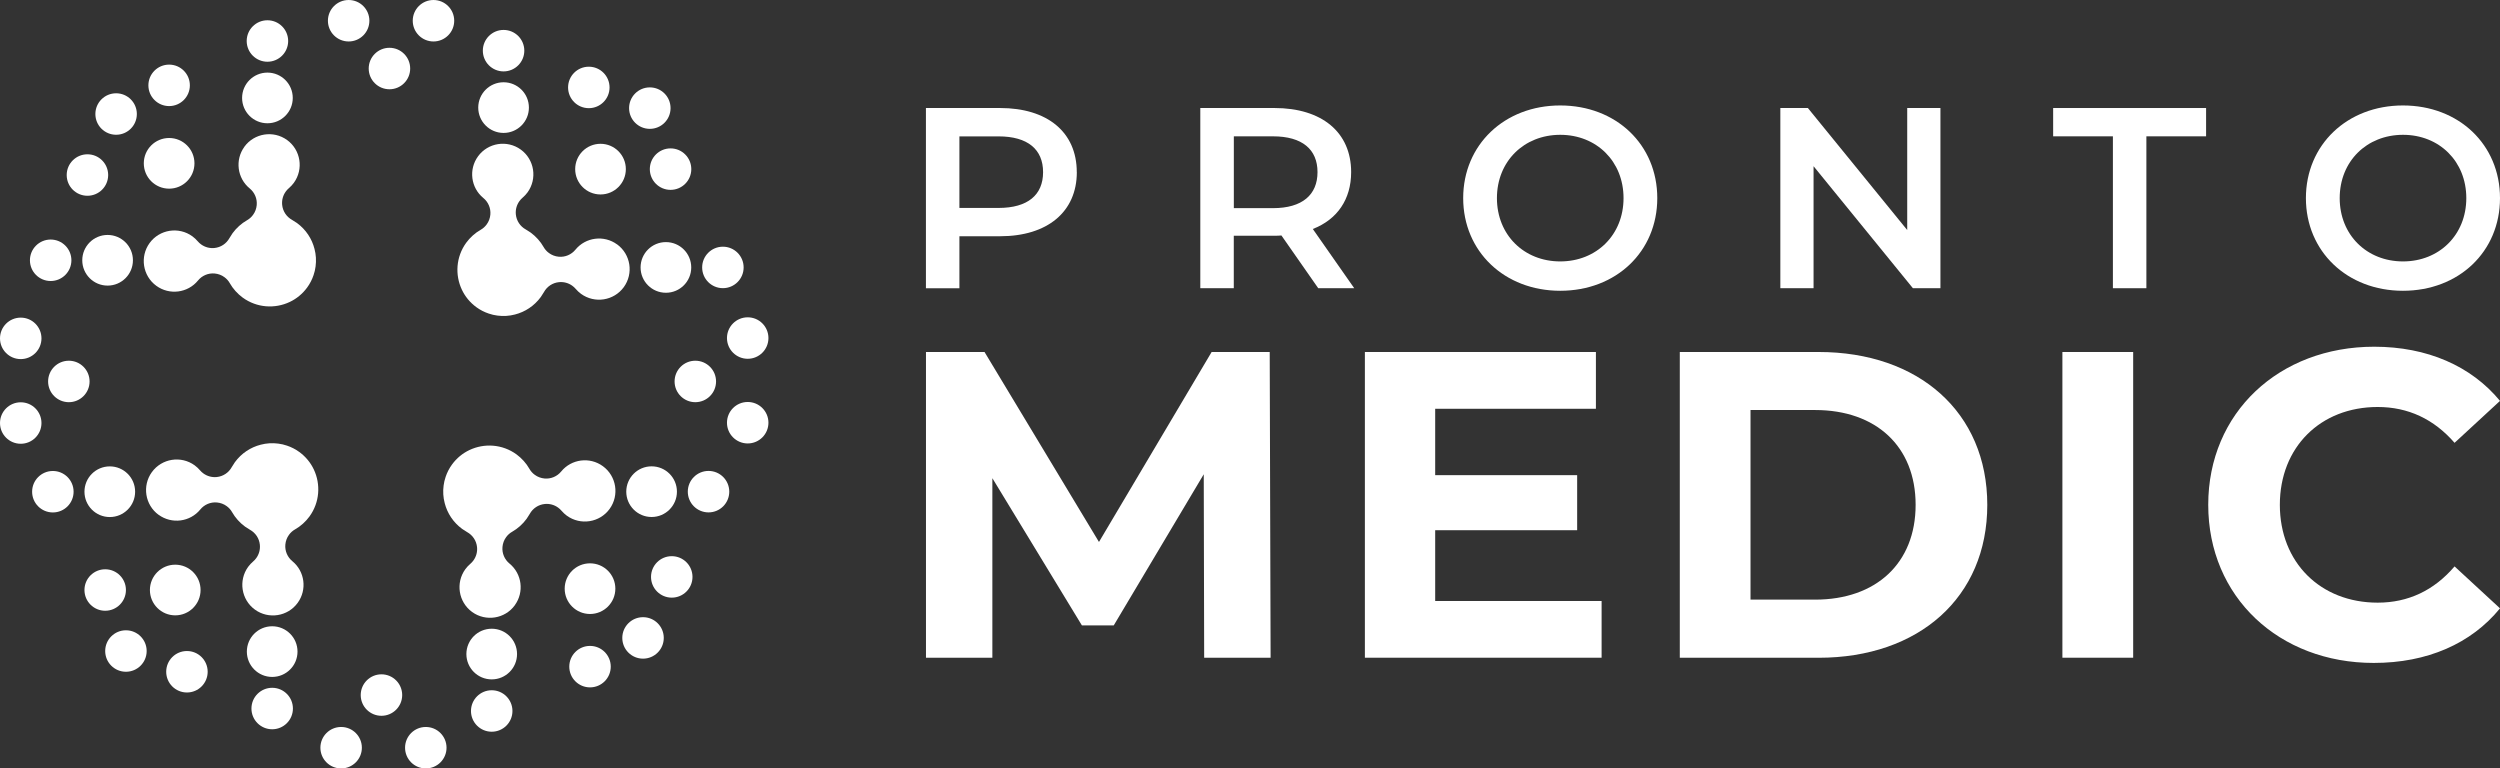 <svg xmlns="http://www.w3.org/2000/svg" id="Layer_2" viewBox="0 0 478.63 147.12"><rect x="0" y="0" width="478.63" height="147.12" fill="#333333" stroke="none"/><defs><style>      .cls-1 {        fill: #fff;      }    </style></defs><g id="Layer_1-2" data-name="Layer_1"><g><g><circle class="cls-1" cx="66.75" cy="3.97" r="3.97"></circle><circle class="cls-1" cx="82.99" cy="3.97" r="3.97"></circle><circle class="cls-1" cx="21.02" cy="94.14" r="4.85"></circle><circle class="cls-1" cx="33.55" cy="112.96" r="4.85"></circle><circle class="cls-1" cx="10.12" cy="94.14" r="3.97"></circle><path class="cls-1" d="M30.37,98.56c2.51,1.83,6.02,1.38,7.98-1.02.77-.94,1.96-1.45,3.18-1.34.68.06,1.33.3,1.87.7.42.3.78.7,1.04,1.16,0,.02.02.03.03.05.29.5.62.97,1.01,1.4.02.03.04.05.07.08.4.45.86.86,1.36,1.23.28.2.57.38.86.55.03.02.05.04.08.05,1.07.59,1.78,1.66,1.9,2.88.09.92-.16,1.82-.69,2.55-.17.24-.37.45-.6.65-.35.3-.67.64-.95,1.02-1.9,2.62-1.32,6.29,1.29,8.19,2.62,1.9,6.29,1.32,8.19-1.29,1.83-2.51,1.38-6.02-1.02-7.98-.94-.77-1.45-1.96-1.34-3.18.06-.68.3-1.33.7-1.87.3-.42.7-.78,1.16-1.04.02,0,.03-.02.05-.03.5-.29.97-.62,1.4-1.01.03-.02.05-.04.08-.07.45-.4.86-.86,1.23-1.36,1.97-2.71,2.17-6.17.83-9-.61-1.29-1.54-2.44-2.77-3.34-.74-.54-1.53-.94-2.36-1.22-.55-.19-1.11-.32-1.67-.39-1.13-.15-2.28-.08-3.37.21-1.92.49-3.68,1.63-4.94,3.35-.2.28-.38.57-.55.86-.02.03-.03.05-.05.08-.59,1.07-1.66,1.78-2.88,1.9-.92.09-1.82-.16-2.55-.69-.24-.17-.45-.37-.65-.6-.3-.35-.64-.67-1.02-.95-2.62-1.9-6.29-1.32-8.19,1.29-1.9,2.62-1.32,6.29,1.29,8.19Z"></path><circle class="cls-1" cx="52.11" cy="124.75" r="4.85"></circle><circle class="cls-1" cx="52.11" cy="135.65" r="3.97"></circle><circle class="cls-1" cx="81.52" cy="143.15" r="3.97"></circle><circle class="cls-1" cx="24.11" cy="124.64" r="3.97"></circle><circle class="cls-1" cx="20.14" cy="112.96" r="3.97"></circle><circle class="cls-1" cx="35.79" cy="128.61" r="3.97"></circle><circle class="cls-1" cx="127.49" cy="51.2" r="4.85"></circle><circle class="cls-1" cx="114.97" cy="32.38" r="4.85"></circle><circle class="cls-1" cx="138.4" cy="51.2" r="3.97"></circle><path class="cls-1" d="M118.14,46.79c-2.51-1.83-6.02-1.38-7.98,1.02-.77.94-1.96,1.45-3.18,1.34-.68-.06-1.33-.3-1.87-.7-.42-.3-.78-.7-1.04-1.16,0-.02-.02-.03-.03-.05-.29-.5-.62-.97-1.01-1.4-.02-.03-.04-.05-.07-.08-.4-.45-.86-.86-1.36-1.23-.28-.2-.57-.38-.86-.55-.03-.02-.05-.04-.08-.05-1.07-.59-1.78-1.66-1.9-2.88-.09-.92.16-1.82.69-2.55.17-.24.37-.45.6-.65.35-.3.67-.64.95-1.02,1.9-2.62,1.32-6.29-1.29-8.19-2.62-1.9-6.29-1.32-8.19,1.29-1.83,2.51-1.38,6.02,1.02,7.98.94.77,1.45,1.96,1.34,3.18-.06.68-.3,1.33-.7,1.87-.3.42-.7.78-1.16,1.04-.02,0-.03.02-.05.03-.5.29-.97.62-1.4,1.01-.03.02-.05.04-.08.07-.45.4-.86.86-1.23,1.36-1.97,2.71-2.17,6.17-.83,9,.61,1.29,1.54,2.44,2.77,3.34.74.54,1.53.94,2.36,1.22.55.19,1.11.32,1.67.39,1.13.15,2.28.08,3.37-.21,1.92-.49,3.68-1.63,4.94-3.35.2-.28.38-.57.55-.86.02-.03.03-.05.05-.08.59-1.07,1.66-1.78,2.88-1.9.92-.09,1.82.16,2.55.69.24.17.45.37.65.6.3.35.64.67,1.02.95,2.62,1.9,6.29,1.32,8.19-1.29,1.9-2.62,1.32-6.29-1.29-8.19Z"></path><circle class="cls-1" cx="96.41" cy="20.6" r="4.85"></circle><circle class="cls-1" cx="96.41" cy="9.7" r="3.97"></circle><circle class="cls-1" cx="124.41" cy="20.7" r="3.97"></circle><circle class="cls-1" cx="128.38" cy="32.38" r="3.97"></circle><circle class="cls-1" cx="112.73" cy="16.74" r="3.97"></circle><circle class="cls-1" cx="13.18" cy="73.03" r="3.97"></circle><circle class="cls-1" cx="133.12" cy="73.03" r="3.97"></circle><circle class="cls-1" cx="65.31" cy="143.15" r="3.97"></circle><circle class="cls-1" cx="3.97" cy="80.99" r="3.97"></circle><circle class="cls-1" cx="3.97" cy="64.78" r="3.97"></circle><circle class="cls-1" cx="94.14" cy="125.22" r="4.85"></circle><circle class="cls-1" cx="112.96" cy="112.7" r="4.85"></circle><circle class="cls-1" cx="94.14" cy="136.12" r="3.97"></circle><path class="cls-1" d="M98.56,115.87c1.83-2.51,1.38-6.02-1.02-7.98-.94-.77-1.45-1.96-1.34-3.18.06-.68.3-1.33.7-1.87.3-.42.7-.78,1.16-1.04.02,0,.03-.02.05-.03.5-.29.97-.62,1.4-1.01.03-.02.05-.04.08-.07.45-.4.86-.86,1.23-1.36.2-.28.38-.57.55-.86.02-.03.04-.05.05-.08.59-1.07,1.66-1.78,2.88-1.9.92-.09,1.82.16,2.55.69.24.17.45.37.65.6.3.35.64.67,1.02.95,2.62,1.9,6.29,1.32,8.19-1.29,1.9-2.62,1.32-6.29-1.29-8.19-2.51-1.83-6.02-1.38-7.98,1.02-.77.94-1.96,1.45-3.18,1.34-.68-.06-1.33-.3-1.87-.7-.42-.3-.78-.7-1.04-1.16,0-.02-.02-.03-.03-.05-.29-.5-.62-.97-1.01-1.4-.02-.03-.04-.05-.07-.08-.4-.45-.86-.86-1.36-1.23-2.71-1.97-6.17-2.17-9-.83-1.29.61-2.44,1.54-3.34,2.77-.54.74-.94,1.53-1.22,2.36-.19.55-.32,1.11-.39,1.67-.15,1.13-.08,2.28.21,3.37.49,1.92,1.63,3.68,3.35,4.94.28.2.57.38.86.55.03.02.05.03.08.05,1.07.59,1.78,1.66,1.9,2.88.09.92-.16,1.82-.69,2.55-.17.24-.37.45-.6.65-.35.3-.67.64-.95,1.02-1.9,2.62-1.32,6.29,1.29,8.19,2.62,1.9,6.29,1.32,8.19-1.29Z"></path><circle class="cls-1" cx="124.75" cy="94.13" r="4.85"></circle><circle class="cls-1" cx="135.65" cy="94.13" r="3.97"></circle><circle class="cls-1" cx="143.15" cy="64.72" r="3.97"></circle><circle class="cls-1" cx="123.11" cy="122.13" r="3.97"></circle><circle class="cls-1" cx="112.96" cy="127.63" r="3.97"></circle><circle class="cls-1" cx="128.61" cy="110.45" r="3.97"></circle><circle class="cls-1" cx="51.2" cy="18.75" r="4.85"></circle><circle class="cls-1" cx="32.38" cy="31.27" r="4.85"></circle><circle class="cls-1" cx="51.2" cy="7.85" r="3.97"></circle><path class="cls-1" d="M46.79,28.1c-1.83,2.51-1.38,6.02,1.02,7.98.94.77,1.45,1.96,1.34,3.18-.06.68-.3,1.33-.7,1.87-.3.42-.7.78-1.16,1.04-.02,0-.03.02-.05.03-.5.29-.97.62-1.4,1.01-.03.02-.05.04-.08.07-.45.4-.86.86-1.23,1.36-.2.28-.38.57-.55.86-.02.03-.04.05-.05.08-.59,1.07-1.66,1.78-2.88,1.9-.92.09-1.82-.16-2.55-.69-.24-.17-.45-.37-.65-.6-.3-.35-.64-.67-1.02-.95-2.62-1.9-6.29-1.32-8.19,1.29-1.9,2.62-1.32,6.29,1.29,8.19,2.51,1.83,6.02,1.38,7.98-1.02.77-.94,1.96-1.45,3.18-1.34.68.06,1.33.3,1.87.7.42.3.78.7,1.04,1.16,0,.02.02.03.03.05.29.5.62.97,1.01,1.4.02.03.04.05.07.08.4.45.86.86,1.36,1.23,2.71,1.97,6.17,2.17,9,.83,1.29-.61,2.44-1.54,3.34-2.77.54-.74.94-1.53,1.22-2.36.19-.55.32-1.11.39-1.67.15-1.13.08-2.28-.21-3.37-.49-1.92-1.63-3.68-3.35-4.94-.28-.2-.57-.38-.86-.55-.03-.02-.05-.03-.08-.05-1.07-.59-1.78-1.66-1.9-2.88-.09-.92.16-1.82.69-2.55.17-.24.37-.45.6-.65.35-.3.67-.64.95-1.02,1.9-2.62,1.32-6.29-1.29-8.19-2.62-1.9-6.29-1.32-8.19,1.29Z"></path><circle class="cls-1" cx="20.6" cy="49.83" r="4.85"></circle><circle class="cls-1" cx="9.7" cy="49.83" r="3.97"></circle><circle class="cls-1" cx="22.23" cy="21.83" r="3.97"></circle><circle class="cls-1" cx="32.38" cy="16.34" r="3.97"></circle><circle class="cls-1" cx="16.74" cy="33.51" r="3.97"></circle><circle class="cls-1" cx="73.03" cy="133.07" r="3.97"></circle><circle class="cls-1" cx="74.56" cy="13.12" r="3.97"></circle><circle class="cls-1" cx="143.15" cy="80.93" r="3.97"></circle></g><g><g><path class="cls-1" d="M206.16,32.96c0,7.59-5.62,12.27-14.69,12.27h-7.79v9.96h-6.41V20.68h14.19c9.07,0,14.69,4.63,14.69,12.27ZM199.7,32.96c0-4.34-2.91-6.85-8.53-6.85h-7.49v13.7h7.49c5.62,0,8.53-2.51,8.53-6.85Z"></path><path class="cls-1" d="M252.38,55.18l-7.05-10.1c-.44.05-.89.05-1.33.05h-7.79v10.05h-6.41V20.68h14.19c9.07,0,14.69,4.63,14.69,12.27,0,5.22-2.66,9.07-7.34,10.89l7.93,11.34h-6.9ZM243.71,26.1h-7.49v13.75h7.49c5.62,0,8.53-2.56,8.53-6.9s-2.91-6.85-8.53-6.85Z"></path><path class="cls-1" d="M280.13,37.93c0-10.2,7.89-17.74,18.58-17.74s18.58,7.49,18.58,17.74-7.89,17.74-18.58,17.74-18.58-7.54-18.58-17.74ZM310.83,37.93c0-7.05-5.18-12.12-12.12-12.12s-12.12,5.08-12.12,12.12,5.18,12.12,12.12,12.12,12.12-5.08,12.12-12.12Z"></path><path class="cls-1" d="M371.5,20.68v34.5h-5.27l-19.02-23.36v23.36h-6.36V20.68h5.27l19.02,23.36v-23.36h6.36Z"></path><path class="cls-1" d="M404.51,26.1h-11.43v-5.42h29.28v5.42h-11.43v29.08h-6.41v-29.08Z"></path><path class="cls-1" d="M441.47,37.93c0-10.2,7.89-17.74,18.58-17.74s18.58,7.49,18.58,17.74-7.89,17.74-18.58,17.74-18.58-7.54-18.58-17.74ZM472.18,37.93c0-7.05-5.18-12.12-12.12-12.12s-12.12,5.08-12.12,12.12,5.18,12.12,12.12,12.12,12.12-5.08,12.12-12.12Z"></path></g><g><path class="cls-1" d="M230.54,125.92l-.08-35.12-17.23,28.93h-6.1l-17.14-28.18v34.37h-12.71v-58.53h11.21l21.91,36.37,21.57-36.37h11.12l.17,58.53h-12.71Z"></path><path class="cls-1" d="M306.63,115.05v10.87h-45.32v-58.53h44.23v10.87h-30.77v12.71h27.18v10.54h-27.18v13.55h31.86Z"></path><path class="cls-1" d="M321.6,67.39h26.59c19.15,0,32.28,11.54,32.28,29.27s-13.13,29.27-32.28,29.27h-26.59v-58.53ZM347.52,114.8c11.62,0,19.23-6.94,19.23-18.15s-7.61-18.15-19.23-18.15h-12.38v36.29h12.38Z"></path><path class="cls-1" d="M394.85,67.39h13.55v58.53h-13.55v-58.53Z"></path><path class="cls-1" d="M422.77,96.65c0-17.64,13.55-30.27,31.78-30.27,10.12,0,18.56,3.68,24.08,10.37l-8.7,8.03c-3.93-4.52-8.86-6.86-14.72-6.86-10.95,0-18.73,7.69-18.73,18.73s7.78,18.73,18.73,18.73c5.85,0,10.79-2.34,14.72-6.94l8.7,8.03c-5.52,6.77-13.96,10.45-24.17,10.45-18.15,0-31.69-12.63-31.69-30.27Z"></path></g></g></g></g></svg>